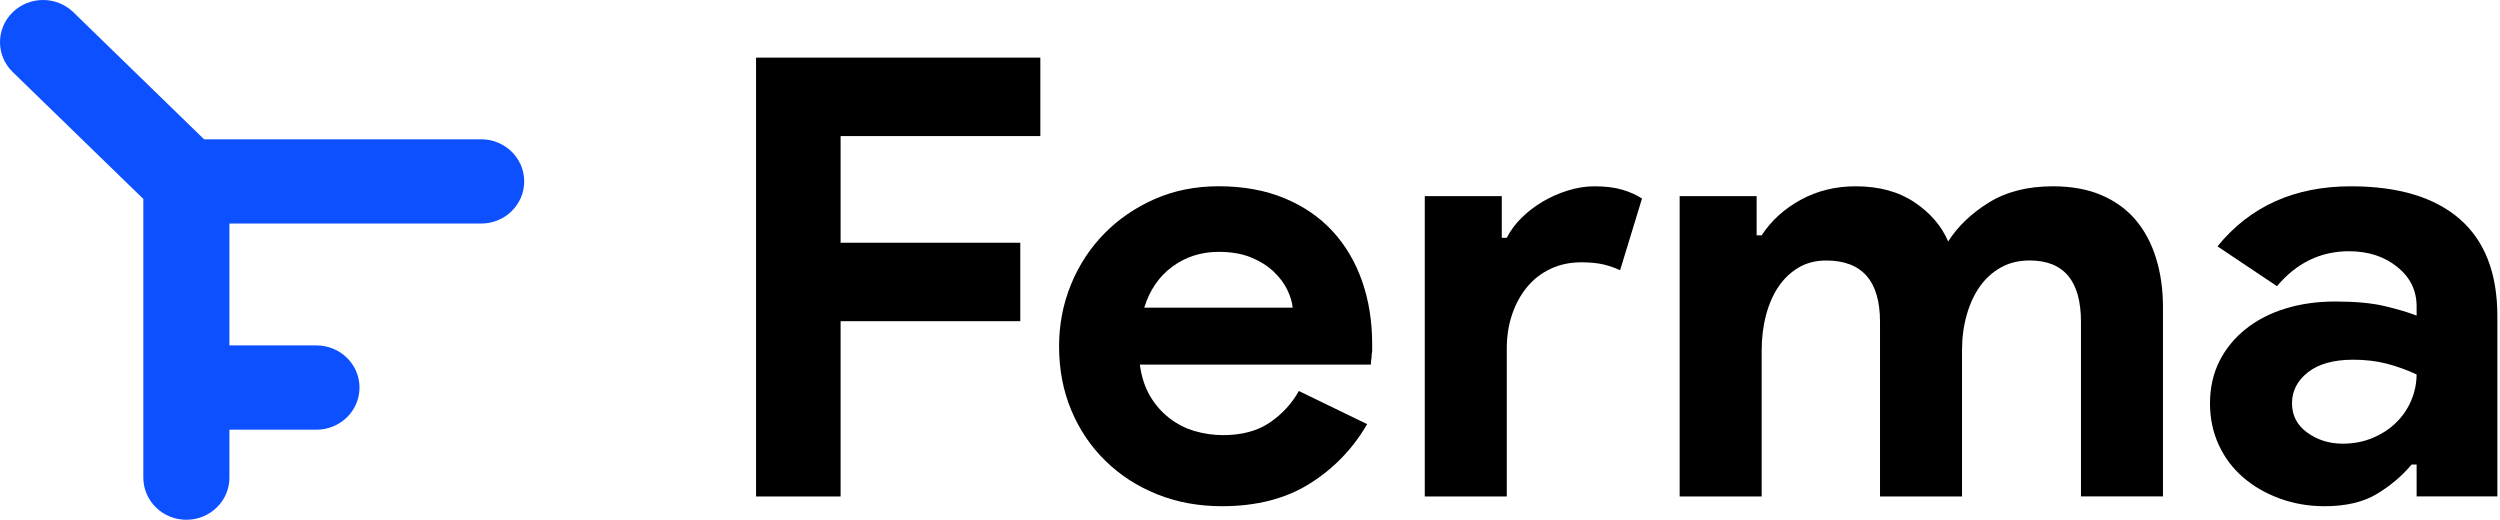<svg width="202" height="42" viewBox="0 0 202 42" fill="none" xmlns="http://www.w3.org/2000/svg">
<path d="M38.876 11.257H16.492L5.928 0.989C4.565 -0.336 2.363 -0.329 1.01 1.006C-0.343 2.34 -0.336 4.495 1.027 5.82L11.581 16.075V38.593C11.581 40.473 13.139 41.998 15.059 41.998C16.979 41.998 18.538 40.473 18.538 38.593V34.719H25.571C27.491 34.719 29.049 33.194 29.049 31.314C29.049 29.435 27.491 27.909 25.571 27.909H18.538V18.063H38.879C40.799 18.063 42.357 16.538 42.357 14.658C42.357 12.779 40.799 11.254 38.879 11.254L38.876 11.257Z" fill="#0D50FF"/>
<path d="M61.092 4.656H84.06V10.995H67.92V19.613H82.439V25.952H67.92V40.115H61.089V4.656H61.092Z" fill="black"/>
<path d="M110.467 34.266C109.32 36.248 107.779 37.848 105.838 39.07C103.897 40.292 101.528 40.902 98.728 40.902C96.839 40.902 95.093 40.578 93.493 39.935C91.889 39.291 90.498 38.393 89.319 37.235C88.136 36.081 87.218 34.719 86.561 33.149C85.903 31.583 85.573 29.857 85.573 27.974C85.573 26.224 85.893 24.566 86.533 22.997C87.173 21.43 88.067 20.058 89.215 18.887C90.359 17.716 91.719 16.783 93.288 16.089C94.856 15.394 96.585 15.05 98.474 15.05C100.464 15.05 102.234 15.374 103.785 16.017C105.337 16.661 106.634 17.553 107.681 18.69C108.725 19.83 109.518 21.175 110.06 22.724C110.6 24.277 110.871 25.959 110.871 27.777V28.373C110.836 28.57 110.819 28.754 110.819 28.917C110.784 29.084 110.767 29.265 110.767 29.462H92.098C92.234 30.453 92.512 31.304 92.933 32.012C93.354 32.724 93.876 33.316 94.502 33.796C95.124 34.276 95.81 34.62 96.55 34.835C97.291 35.049 98.05 35.158 98.825 35.158C100.342 35.158 101.598 34.821 102.596 34.144C103.591 33.466 104.373 32.618 104.947 31.593L110.46 34.266H110.467ZM104.446 24.859C104.412 24.43 104.269 23.95 104.015 23.422C103.761 22.895 103.389 22.401 102.902 21.938C102.412 21.475 101.806 21.097 101.079 20.797C100.352 20.501 99.486 20.351 98.474 20.351C97.058 20.351 95.81 20.746 94.731 21.54C93.653 22.333 92.891 23.439 92.456 24.859H104.446Z" fill="black"/>
<path d="M115.122 15.847H121.344V19.214H121.748C122.05 18.618 122.457 18.073 122.962 17.58C123.466 17.086 124.033 16.654 124.656 16.286C125.278 15.918 125.953 15.622 126.68 15.394C127.404 15.169 128.12 15.053 128.83 15.053C129.706 15.053 130.458 15.145 131.08 15.329C131.703 15.513 132.235 15.751 132.673 16.044L130.903 21.839C130.499 21.642 130.051 21.485 129.564 21.369C129.073 21.253 128.475 21.195 127.769 21.195C126.858 21.195 126.03 21.369 125.289 21.72C124.548 22.067 123.915 22.557 123.393 23.187C122.871 23.817 122.464 24.556 122.179 25.404C121.89 26.251 121.748 27.171 121.748 28.165V40.112H115.122V15.847Z" fill="black"/>
<path d="M135.713 15.847H141.936V19.017H142.339C143.115 17.828 144.169 16.872 145.501 16.143C146.833 15.418 148.308 15.053 149.929 15.053C151.818 15.053 153.404 15.482 154.684 16.34C155.964 17.198 156.875 18.254 157.414 19.51C158.19 18.288 159.286 17.239 160.701 16.364C162.117 15.489 163.839 15.053 165.863 15.053C167.38 15.053 168.698 15.292 169.808 15.772C170.921 16.252 171.839 16.919 172.566 17.777C173.29 18.635 173.839 19.667 174.211 20.872C174.584 22.077 174.768 23.392 174.768 24.808V40.108H168.142V25.996C168.142 22.697 166.757 21.046 163.992 21.046C163.115 21.046 162.34 21.236 161.665 21.614C160.99 21.996 160.427 22.506 159.971 23.15C159.515 23.793 159.161 24.563 158.91 25.451C158.656 26.343 158.531 27.3 158.531 28.325V40.112H151.905V26C151.905 22.7 150.454 21.049 147.553 21.049C146.711 21.049 145.967 21.24 145.327 21.618C144.687 21.999 144.144 22.51 143.71 23.153C143.271 23.797 142.934 24.566 142.697 25.455C142.461 26.347 142.343 27.303 142.343 28.328V40.115H135.716V15.847H135.713Z" fill="black"/>
<path d="M195.26 37.535H194.856C194.08 38.461 193.145 39.251 192.049 39.911C190.953 40.572 189.545 40.902 187.826 40.902C186.543 40.902 185.339 40.694 184.209 40.282C183.078 39.87 182.09 39.302 181.249 38.573C180.407 37.848 179.746 36.973 179.276 35.948C178.803 34.926 178.567 33.803 178.567 32.581C178.567 31.358 178.821 30.198 179.325 29.19C179.833 28.182 180.539 27.317 181.45 26.588C182.362 25.863 183.43 25.308 184.664 24.93C185.896 24.552 187.235 24.362 188.685 24.362C190.303 24.362 191.635 24.484 192.682 24.733C193.726 24.982 194.588 25.237 195.263 25.499V24.757C195.263 23.47 194.741 22.404 193.694 21.563C192.647 20.722 191.35 20.3 189.799 20.3C187.506 20.3 185.565 21.24 183.979 23.122L179.172 19.905C181.802 16.671 185.395 15.053 189.948 15.053C193.792 15.053 196.727 15.939 198.752 17.702C200.776 19.469 201.788 22.084 201.788 25.55V40.108H195.263V37.535H195.26ZM195.26 30.255C194.484 29.891 193.684 29.605 192.856 29.387C192.028 29.173 191.127 29.064 190.15 29.064C188.564 29.064 187.343 29.404 186.484 30.078C185.625 30.756 185.193 31.59 185.193 32.581C185.193 33.572 185.607 34.365 186.431 34.957C187.259 35.553 188.209 35.849 189.291 35.849C190.167 35.849 190.978 35.693 191.719 35.379C192.459 35.066 193.093 34.654 193.614 34.14C194.136 33.629 194.543 33.033 194.828 32.356C195.113 31.678 195.26 30.977 195.26 30.252V30.255Z" fill="black"/>
</svg>
